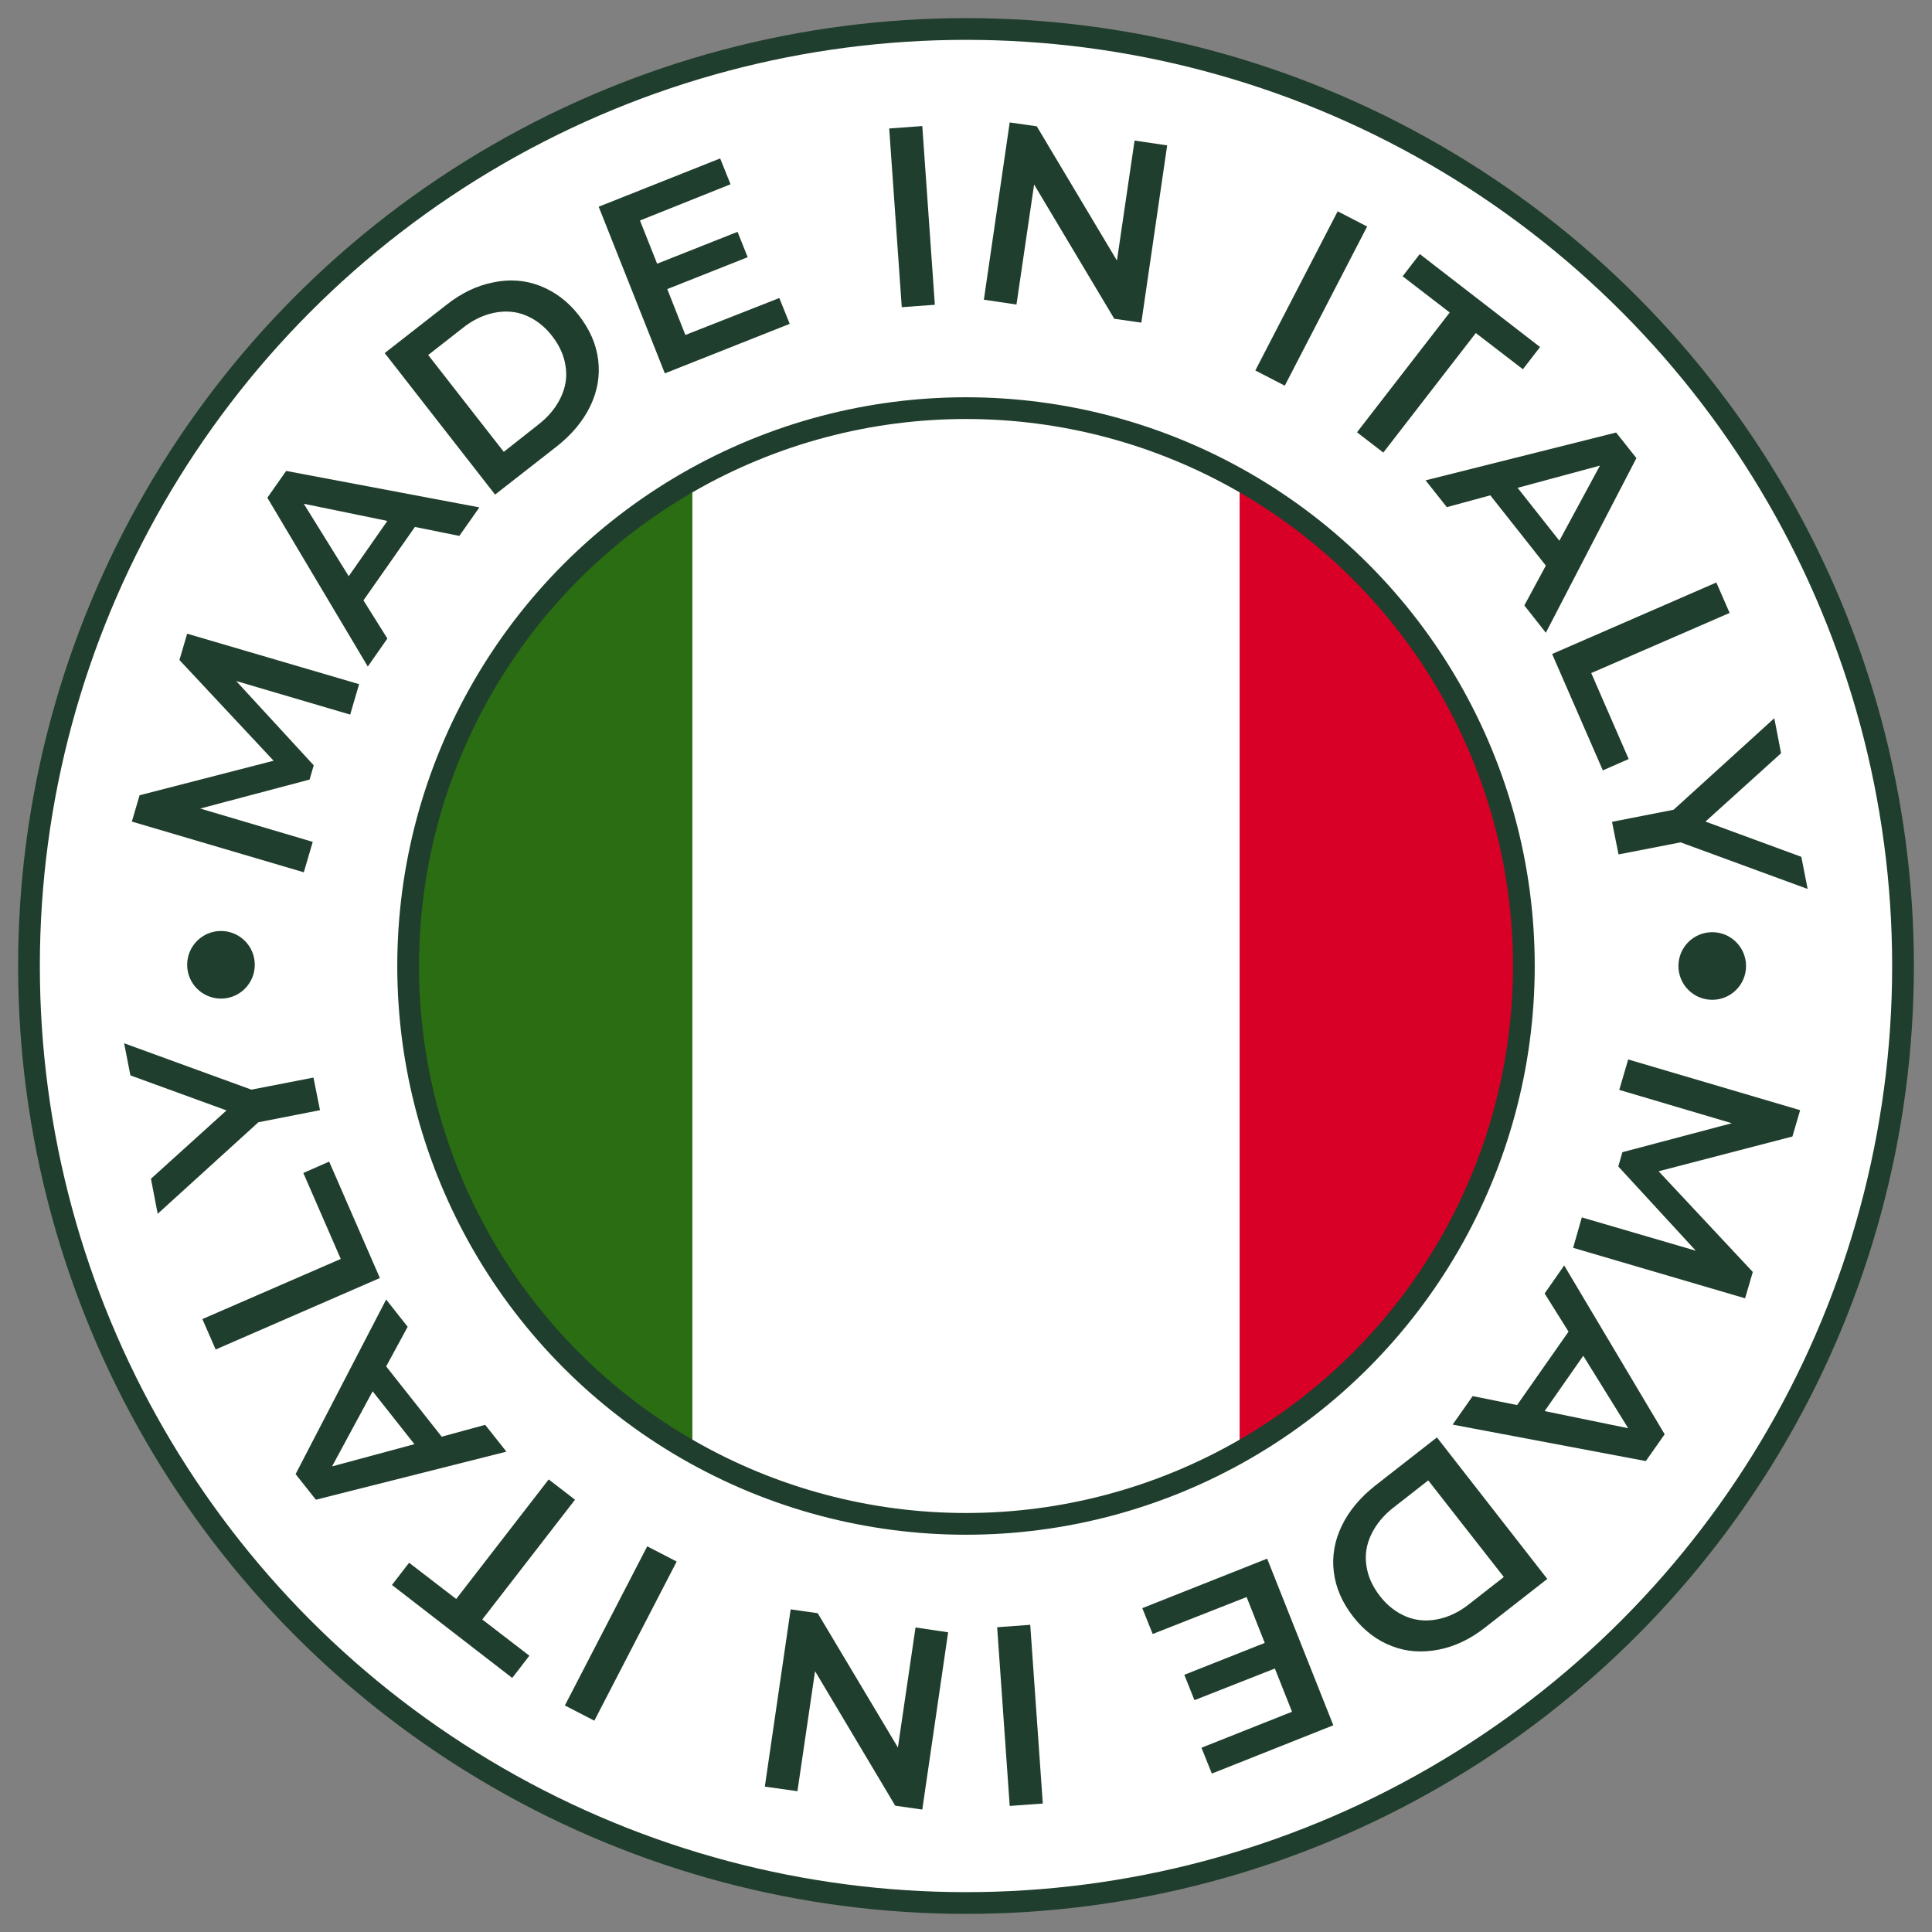 <?xml version="1.0" encoding="utf-8"?>
<!-- Generator: Adobe Illustrator 25.0.1, SVG Export Plug-In . SVG Version: 6.00 Build 0)  -->
<svg version="1.1" id="Livello_1" xmlns="http://www.w3.org/2000/svg" xmlns:xlink="http://www.w3.org/1999/xlink" x="0px" y="0px"
	 viewBox="0 0 800 800" style="enable-background:new 0 0 800 800;" xml:space="preserve">
<rect x="0" y="0" width="800" height="800" fill="#808080" stroke="none"/>
<style type="text/css">
	.st0{fill:#FFFFFF;stroke:#203E2D;stroke-width:9;stroke-miterlimit:10;}
	.st1{fill:#203E2D;}
	.st2{fill:#FFFFFF;}
	.st3{fill:#D80027;}
	.st4{fill:#2A6D12;}
	.st5{fill:none;stroke:#203E2D;stroke-width:9;stroke-miterlimit:10;}
</style>
<circle class="st0" cx="400" cy="400" r="388"/>
<g>
	<path class="st1" d="M145,295.9L97.8,282l32.1,34.9l-1.7,5.9l-45.3,12l46.6,13.8l-3.7,12.6l-71.2-21l3.2-10.9l55.5-14.3l-39-41.7
		l3.2-10.9l71.2,20.9L145,295.9z"/>
	<path class="st1" d="M171.8,218.2l-21.3,30.4l9.9,15.8l-8.1,11.6l-41.6-69.9l7.8-11.1l80,15.1l-8.3,11.8L171.8,218.2z M160.4,215.7
		l-34.6-7.1l18.6,30L160.4,215.7z"/>
	<path class="st1" d="M159.3,146.2l25.6-20c6.2-4.9,12.7-8,19.5-9.3c6.7-1.4,13.2-0.9,19.3,1.5s11.5,6.4,16,12.2
		c4.5,5.8,7.2,11.9,8,18.5c0.8,6.5-0.3,12.9-3.3,19.1c-3,6.2-7.6,11.7-13.8,16.6l-25.6,20L159.3,146.2z M222.8,175.9
		c4.3-3.3,7.4-7.1,9.4-11.3c2-4.2,2.7-8.5,2-12.9c-0.6-4.4-2.5-8.6-5.6-12.6c-3.1-4-6.8-6.8-10.9-8.5c-4.1-1.7-8.5-2-13-1.1
		c-4.5,0.9-9,3-13.2,6.4l-14.2,11.1l31.3,40.1L222.8,175.9z"/>
	<path class="st1" d="M322.7,123.4l4.3,10.7l-51.7,20.5l-27.4-69l50.3-20l4.3,10.7L265,91.3l7.1,17.9L305.4,96l4.2,10.5l-33.3,13.2
		l7.5,19L322.7,123.4z"/>
	<path class="st1" d="M368.2,53.2l13.7-1l5.2,74l-13.7,1L368.2,53.2z"/>
	<path class="st1" d="M483.3,60.2l-10.7,73.4l-11.2-1.6l-33.2-55.6l-7.3,49.7l-13.5-2l10.7-73.4l11.2,1.6l33.2,55.6l7.3-49.7
		L483.3,60.2z"/>
	<path class="st1" d="M553.9,87.5l12.2,6.3L532,159.7l-12.2-6.3L553.9,87.5z"/>
	<path class="st1" d="M600.3,129.4l-19.5-15l7.1-9.2l49.8,38.5l-7.1,9.2l-19.5-15l-38.3,49.5l-10.9-8.4L600.3,129.4z"/>
	<path class="st1" d="M640.1,234.2l-23-29.1l-18,4.9l-8.8-11.1l78.9-19.8l8.4,10.6l-37.5,72.3l-8.9-11.3L640.1,234.2z M645.7,223.9
		l16.8-31.1l-34.1,9.2L645.7,223.9z"/>
	<path class="st1" d="M710.7,241.2l5.5,12.6l-57.3,24.9l15.5,35.6l-10.7,4.7l-21-48.2L710.7,241.2z"/>
	<path class="st1" d="M695.9,348.8l-25.7,5l-2.7-13.5l25.5-5l41.7-37.9l2.8,14.5l-31.3,28.3l39.7,14.6l2.6,13.3L695.9,348.8z"/>
</g>
<g>
	<path class="st1" d="M655,504.1l47.2,13.8L670.1,483l1.7-5.9l45.3-12l-46.6-13.8l3.7-12.6l71.2,21l-3.2,10.9L686.8,485l39,41.7
		l-3.2,10.9l-71.2-20.9L655,504.1z"/>
	<path class="st1" d="M628.2,581.8l21.3-30.4l-9.9-15.8l8.1-11.6l41.6,69.9l-7.8,11.1l-80-15.1l8.3-11.8L628.2,581.8z M639.6,584.3
		l34.6,7.1l-18.6-30L639.6,584.3z"/>
	<path class="st1" d="M640.7,653.8l-25.6,20c-6.2,4.9-12.7,8-19.5,9.3s-13.2,0.9-19.3-1.5c-6.1-2.3-11.5-6.4-16-12.2
		c-4.5-5.8-7.2-11.9-8-18.5c-0.8-6.5,0.3-12.9,3.3-19.1s7.6-11.7,13.8-16.6l25.6-20L640.7,653.8z M577.2,624.1
		c-4.3,3.3-7.4,7.1-9.4,11.3c-2,4.2-2.7,8.5-2,12.9c0.6,4.4,2.5,8.6,5.6,12.6c3.1,4,6.8,6.8,10.9,8.5c4.1,1.7,8.5,2,13,1.1
		c4.5-0.9,9-3,13.2-6.4l14.2-11.1L591.4,613L577.2,624.1z"/>
	<path class="st1" d="M477.3,676.6l-4.3-10.7l51.7-20.5l27.4,69l-50.3,20l-4.3-10.7l37.5-14.9l-7.1-17.9L494.6,704l-4.2-10.5
		l33.3-13.2l-7.5-19L477.3,676.6z"/>
	<path class="st1" d="M431.8,746.8l-13.7,1l-5.2-74l13.7-1L431.8,746.8z"/>
	<path class="st1" d="M316.7,739.8l10.7-73.4l11.2,1.6l33.2,55.6l7.3-49.7l13.5,2l-10.7,73.4l-11.2-1.6L337.5,692l-7.3,49.7
		L316.7,739.8z"/>
	<path class="st1" d="M246.1,712.5l-12.2-6.3l34.1-65.9l12.2,6.3L246.1,712.5z"/>
	<path class="st1" d="M199.7,670.6l19.5,15l-7.1,9.2l-49.8-38.5l7.1-9.2l19.5,15l38.3-49.5l10.9,8.4L199.7,670.6z"/>
	<path class="st1" d="M159.9,565.8l23,29.1l18-4.9l8.8,11.1L130.8,621l-8.4-10.6l37.5-72.3l8.9,11.3L159.9,565.8z M154.3,576.1
		l-16.8,31.1l34.1-9.2L154.3,576.1z"/>
	<path class="st1" d="M89.3,558.8l-5.5-12.6l57.3-24.9l-15.5-35.6l10.7-4.7l21,48.2L89.3,558.8z"/>
	<path class="st1" d="M104.1,451.2l25.7-5l2.7,13.5l-25.5,5l-41.7,37.9l-2.8-14.5l31.3-28.3L54,445.3L51.4,432L104.1,451.2z"/>
</g>
<g>
	<circle class="st2" cx="400" cy="400" r="231"/>
	<path class="st3" d="M513.3,198.7v402.6C583.6,561.7,631,486.4,631,400S583.6,238.3,513.3,198.7z"/>
	<path class="st4" d="M286.7,198.7C216.4,238.3,169,313.6,169,400s47.4,161.7,117.7,201.3V198.7z"/>
</g>
<circle class="st1" cx="91.5" cy="399.5" r="14"/>
<circle class="st1" cx="709" cy="400" r="14"/>
<circle class="st5" cx="400" cy="400" r="231"/>
</svg>
